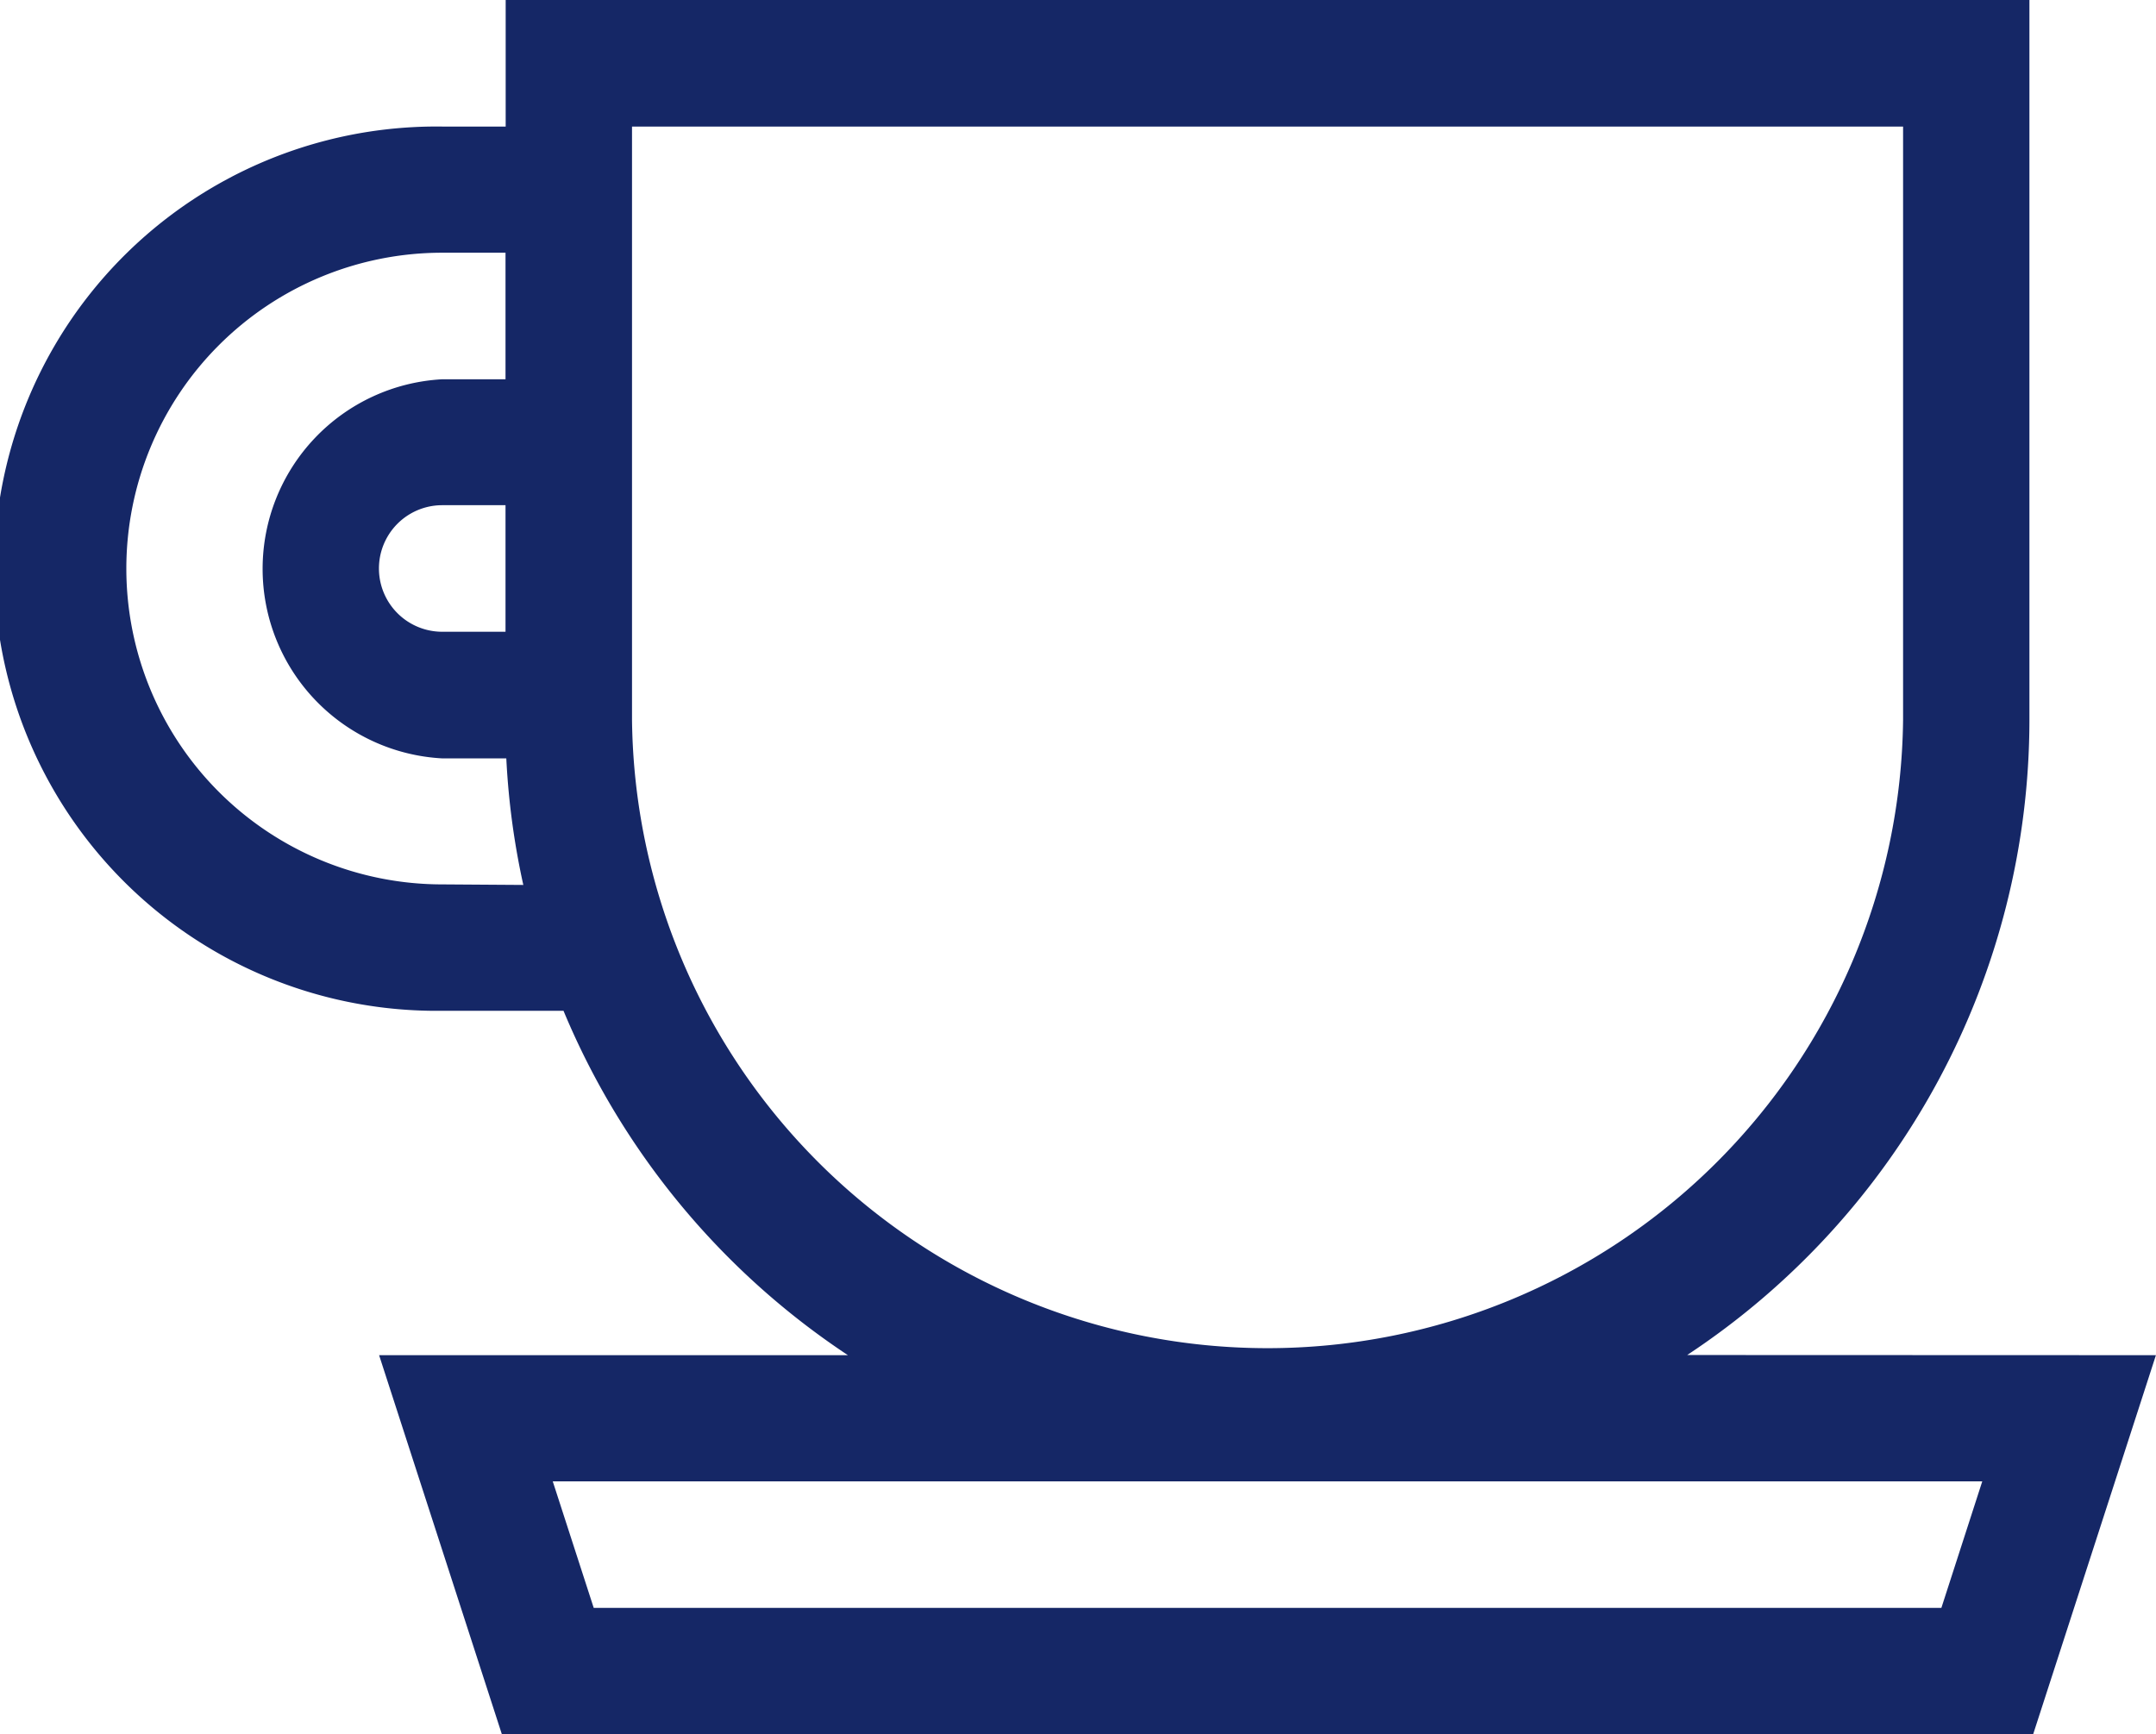 <svg xmlns="http://www.w3.org/2000/svg" width="27.253" height="21.924" viewBox="0 0 27.253 21.924"><defs><style>.a{fill:#152766;}</style></defs><path class="a" d="M21.327,17.131A9.629,9.629,0,0,0,25.653,9.1V0H6.392V1.6h-.8a5.59,5.59,0,1,0,0,11.179H7.123a9.689,9.689,0,0,0,3.595,4.354H4.792l1.552,4.793H25.7l1.552-4.793ZM5.59,7.987a.8.8,0,1,1,0-1.6h.8v1.6Zm0,3.194a3.993,3.993,0,1,1,0-7.986h.8v1.6h-.8a2.4,2.4,0,0,0,0,4.793H6.4a9.607,9.607,0,0,0,.215,1.6ZM7.989,9.1V1.6H24.056V9.1a8.034,8.034,0,0,1-16.067,0ZM24.54,20.328H7.505l-.518-1.6h18.07Zm0,0"/></svg>